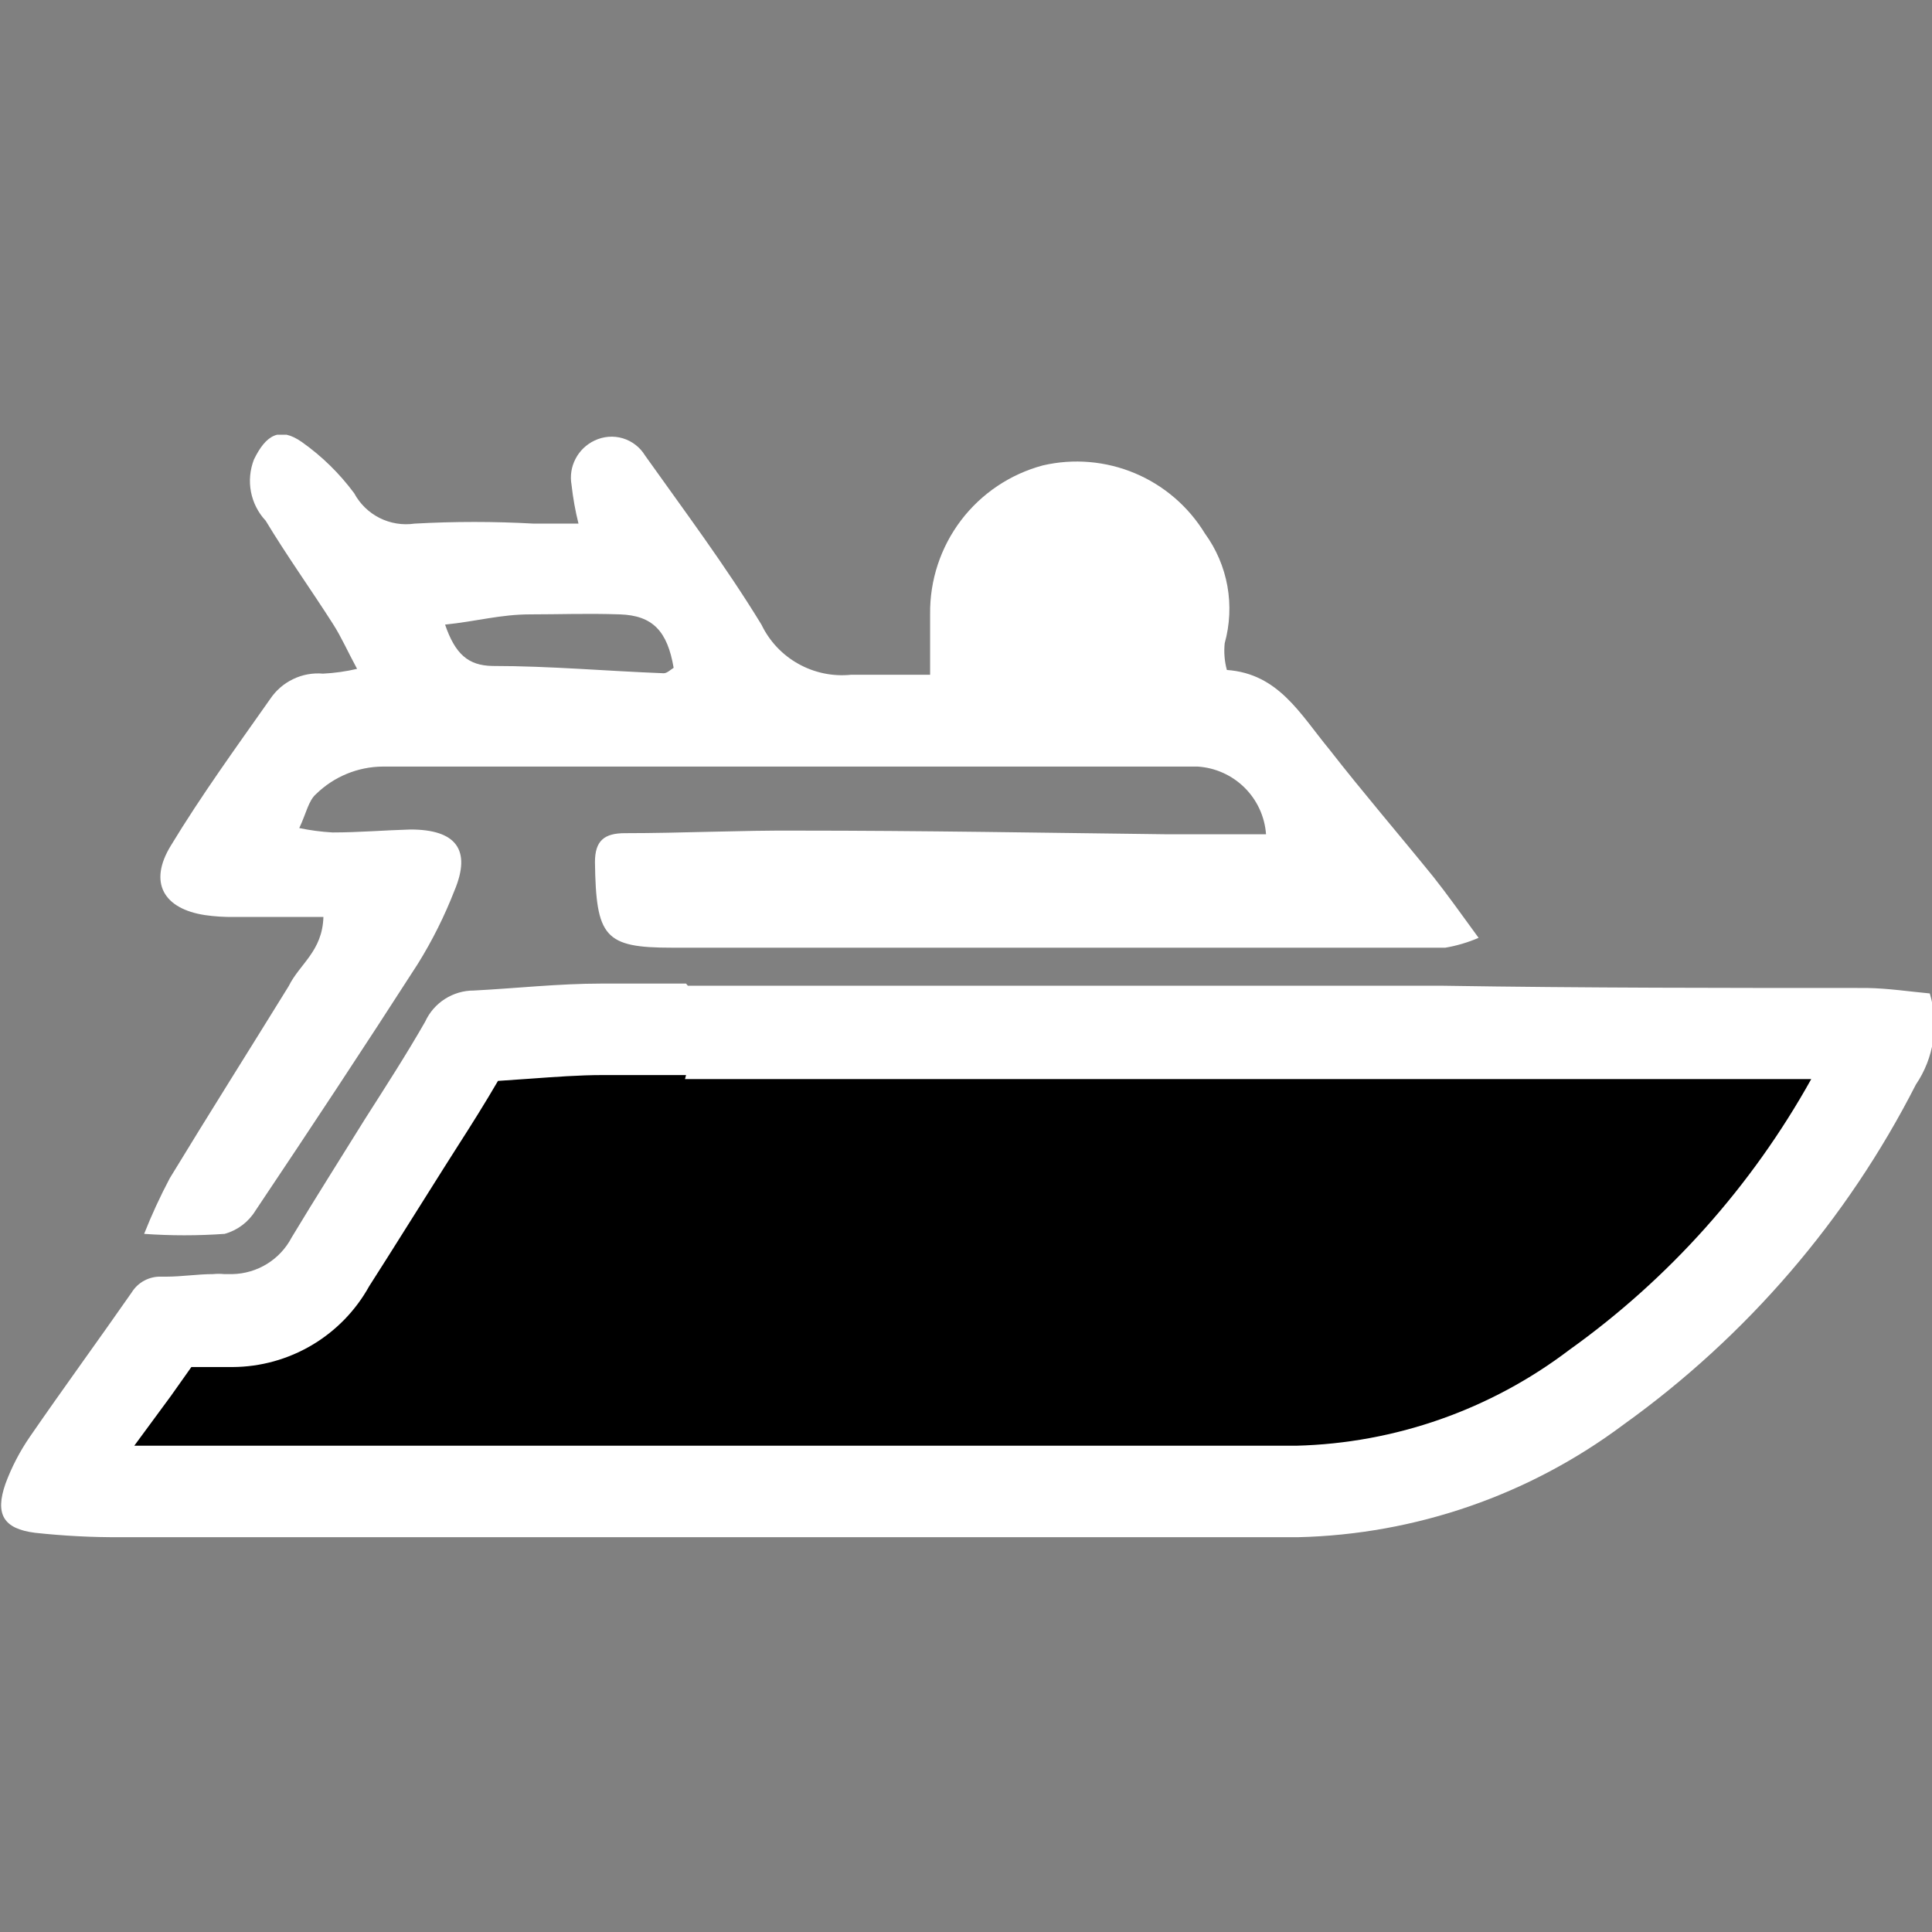 <svg width="40" height="40" viewBox="0 0 40 40" fill="none" xmlns="http://www.w3.org/2000/svg">
<rect x="0" y="0" width="40" height="40" fill="#808080" stroke="none"/>
<g clip-path="url(#clip0_342_304)">
<path d="M2 31L3.5 27.5L6 27L10 21.5L37.5 21L39 22L31.5 29.5L27.5 31H21H2Z" fill="url(#paint0_linear_342_304)" style=""/>
<path d="M14.182 22.341H21.507H23.515H27.757H29.818H31.985H37.5C36.266 24.557 34.556 26.472 32.492 27.947C30.863 29.185 28.886 29.88 26.841 29.932C24.485 29.932 22.121 29.932 19.765 29.932H11.007C8.265 29.932 5.523 29.932 2.78 29.932L3.538 28.902L3.962 28.303H4.091C4.197 28.303 4.303 28.303 4.416 28.303H4.454H4.818C5.395 28.3 5.961 28.143 6.458 27.849C6.955 27.555 7.364 27.134 7.644 26.629L8.015 26.046L9.189 24.182L9.492 23.705C9.765 23.28 10.045 22.834 10.31 22.379L10.962 22.334C11.492 22.296 11.992 22.258 12.477 22.258H14.204M14.204 20.364H12.447C11.568 20.364 10.689 20.462 9.81 20.508C9.598 20.507 9.391 20.568 9.212 20.682C9.033 20.796 8.891 20.959 8.803 21.152C8.409 21.841 7.977 22.508 7.553 23.174C7.045 23.993 6.53 24.803 6.038 25.621C5.92 25.846 5.744 26.035 5.528 26.168C5.312 26.301 5.064 26.374 4.81 26.379H4.644C4.566 26.371 4.487 26.371 4.409 26.379C4.091 26.379 3.765 26.432 3.439 26.432H3.341C3.219 26.427 3.098 26.455 2.99 26.512C2.882 26.569 2.791 26.654 2.727 26.758C2.03 27.758 1.31 28.743 0.621 29.743C0.412 30.046 0.241 30.374 0.113 30.72C-0.106 31.349 0.068 31.652 0.727 31.735C1.318 31.799 1.913 31.83 2.507 31.826C5.348 31.826 8.189 31.826 11.03 31.826H19.788H26.879C29.308 31.768 31.659 30.955 33.606 29.5C36.16 27.67 38.239 25.254 39.666 22.455C39.852 22.181 39.974 21.87 40.023 21.544C40.073 21.218 40.05 20.884 39.954 20.568C39.538 20.53 39.098 20.462 38.651 20.455C35.727 20.455 32.81 20.455 29.886 20.409H23.583H14.242L14.204 20.364Z" fill="white" style="fill:white;fill-opacity:1;"/>
<path d="M6.696 18.985H4.84C4.643 18.987 4.445 18.975 4.25 18.947C3.386 18.818 3.068 18.273 3.537 17.508C4.166 16.47 4.886 15.477 5.59 14.477C5.709 14.298 5.873 14.154 6.067 14.061C6.26 13.967 6.475 13.928 6.689 13.947C6.926 13.935 7.162 13.902 7.393 13.848C7.196 13.485 7.068 13.189 6.893 12.917C6.439 12.205 5.939 11.508 5.5 10.78C5.344 10.614 5.239 10.406 5.196 10.183C5.153 9.959 5.175 9.728 5.257 9.515C5.507 9 5.795 8.833 6.25 9.152C6.665 9.445 7.03 9.803 7.333 10.212C7.452 10.433 7.635 10.611 7.859 10.724C8.082 10.836 8.335 10.877 8.583 10.841C9.405 10.795 10.23 10.795 11.053 10.841H11.977C11.911 10.577 11.863 10.309 11.833 10.038C11.8 9.854 11.829 9.664 11.916 9.499C12.002 9.333 12.141 9.2 12.31 9.121C12.492 9.034 12.7 9.017 12.893 9.074C13.086 9.132 13.251 9.259 13.356 9.432C14.174 10.583 15.015 11.705 15.765 12.932C15.93 13.275 16.196 13.559 16.529 13.744C16.861 13.93 17.242 14.009 17.621 13.97C18.128 13.97 18.636 13.97 19.257 13.97C19.257 13.477 19.257 13.098 19.257 12.712C19.249 12.013 19.474 11.331 19.896 10.774C20.319 10.217 20.915 9.817 21.59 9.636C22.227 9.488 22.894 9.545 23.497 9.798C24.099 10.051 24.606 10.487 24.947 11.046C25.182 11.369 25.341 11.741 25.412 12.135C25.482 12.528 25.463 12.933 25.356 13.318C25.337 13.504 25.352 13.691 25.401 13.871C26.469 13.947 26.916 14.78 27.522 15.515C28.219 16.409 28.962 17.273 29.674 18.151C29.969 18.523 30.242 18.909 30.613 19.417C30.392 19.512 30.161 19.581 29.924 19.621H18.083C16.697 19.621 15.303 19.621 13.909 19.621C12.515 19.621 12.34 19.401 12.318 17.849C12.318 17.409 12.507 17.25 12.939 17.25C14.128 17.25 15.325 17.189 16.515 17.197C19.068 17.197 21.628 17.242 24.181 17.273H26.212C26.185 16.907 26.027 16.564 25.766 16.306C25.506 16.049 25.161 15.894 24.795 15.871C23.916 15.871 23.037 15.871 22.151 15.871C17.409 15.871 12.666 15.871 7.924 15.871C7.408 15.875 6.914 16.079 6.545 16.439C6.386 16.576 6.34 16.841 6.196 17.144C6.424 17.192 6.654 17.222 6.886 17.235C7.424 17.235 7.962 17.189 8.5 17.174C9.439 17.174 9.765 17.591 9.409 18.439C9.203 18.967 8.95 19.474 8.651 19.955C7.545 21.674 6.424 23.371 5.287 25.068C5.143 25.302 4.916 25.472 4.651 25.546C4.096 25.585 3.539 25.585 2.984 25.546C3.14 25.152 3.317 24.768 3.515 24.394C4.325 23.061 5.159 21.742 5.977 20.417C6.204 19.955 6.674 19.697 6.696 18.985ZM9.212 12.924C9.424 13.546 9.696 13.78 10.197 13.788C11.386 13.788 12.56 13.894 13.742 13.939C13.81 13.939 13.886 13.864 13.947 13.826C13.818 13.068 13.515 12.742 12.833 12.72C12.151 12.697 11.59 12.72 10.977 12.72C10.363 12.72 9.871 12.864 9.212 12.932V12.924Z" fill="white" style="fill:white;fill-opacity:1;"/>
</g>
<defs>
<linearGradient id="paint0_linear_342_304" x1="-8.545" y1="25.999" x2="49.559" y2="25.999" gradientUnits="userSpaceOnUse">
<stop stop-color="#6FD9B4" style="stop-color:#6FD9B4;stop-color:color(display-p3 0.435 0.851 0.706);stop-opacity:1;"/>
<stop offset="1" stop-color="#02927B" style="stop-color:#02927B;stop-color:color(display-p3 0.008 0.573 0.482);stop-opacity:1;"/>
</linearGradient>
<clipPath id="clip0_342_304">
<rect width="40" height="22.947" fill="white" style="fill:white;fill-opacity:1;" transform="translate(0 9)"/>
</clipPath>
</defs>
</svg>
